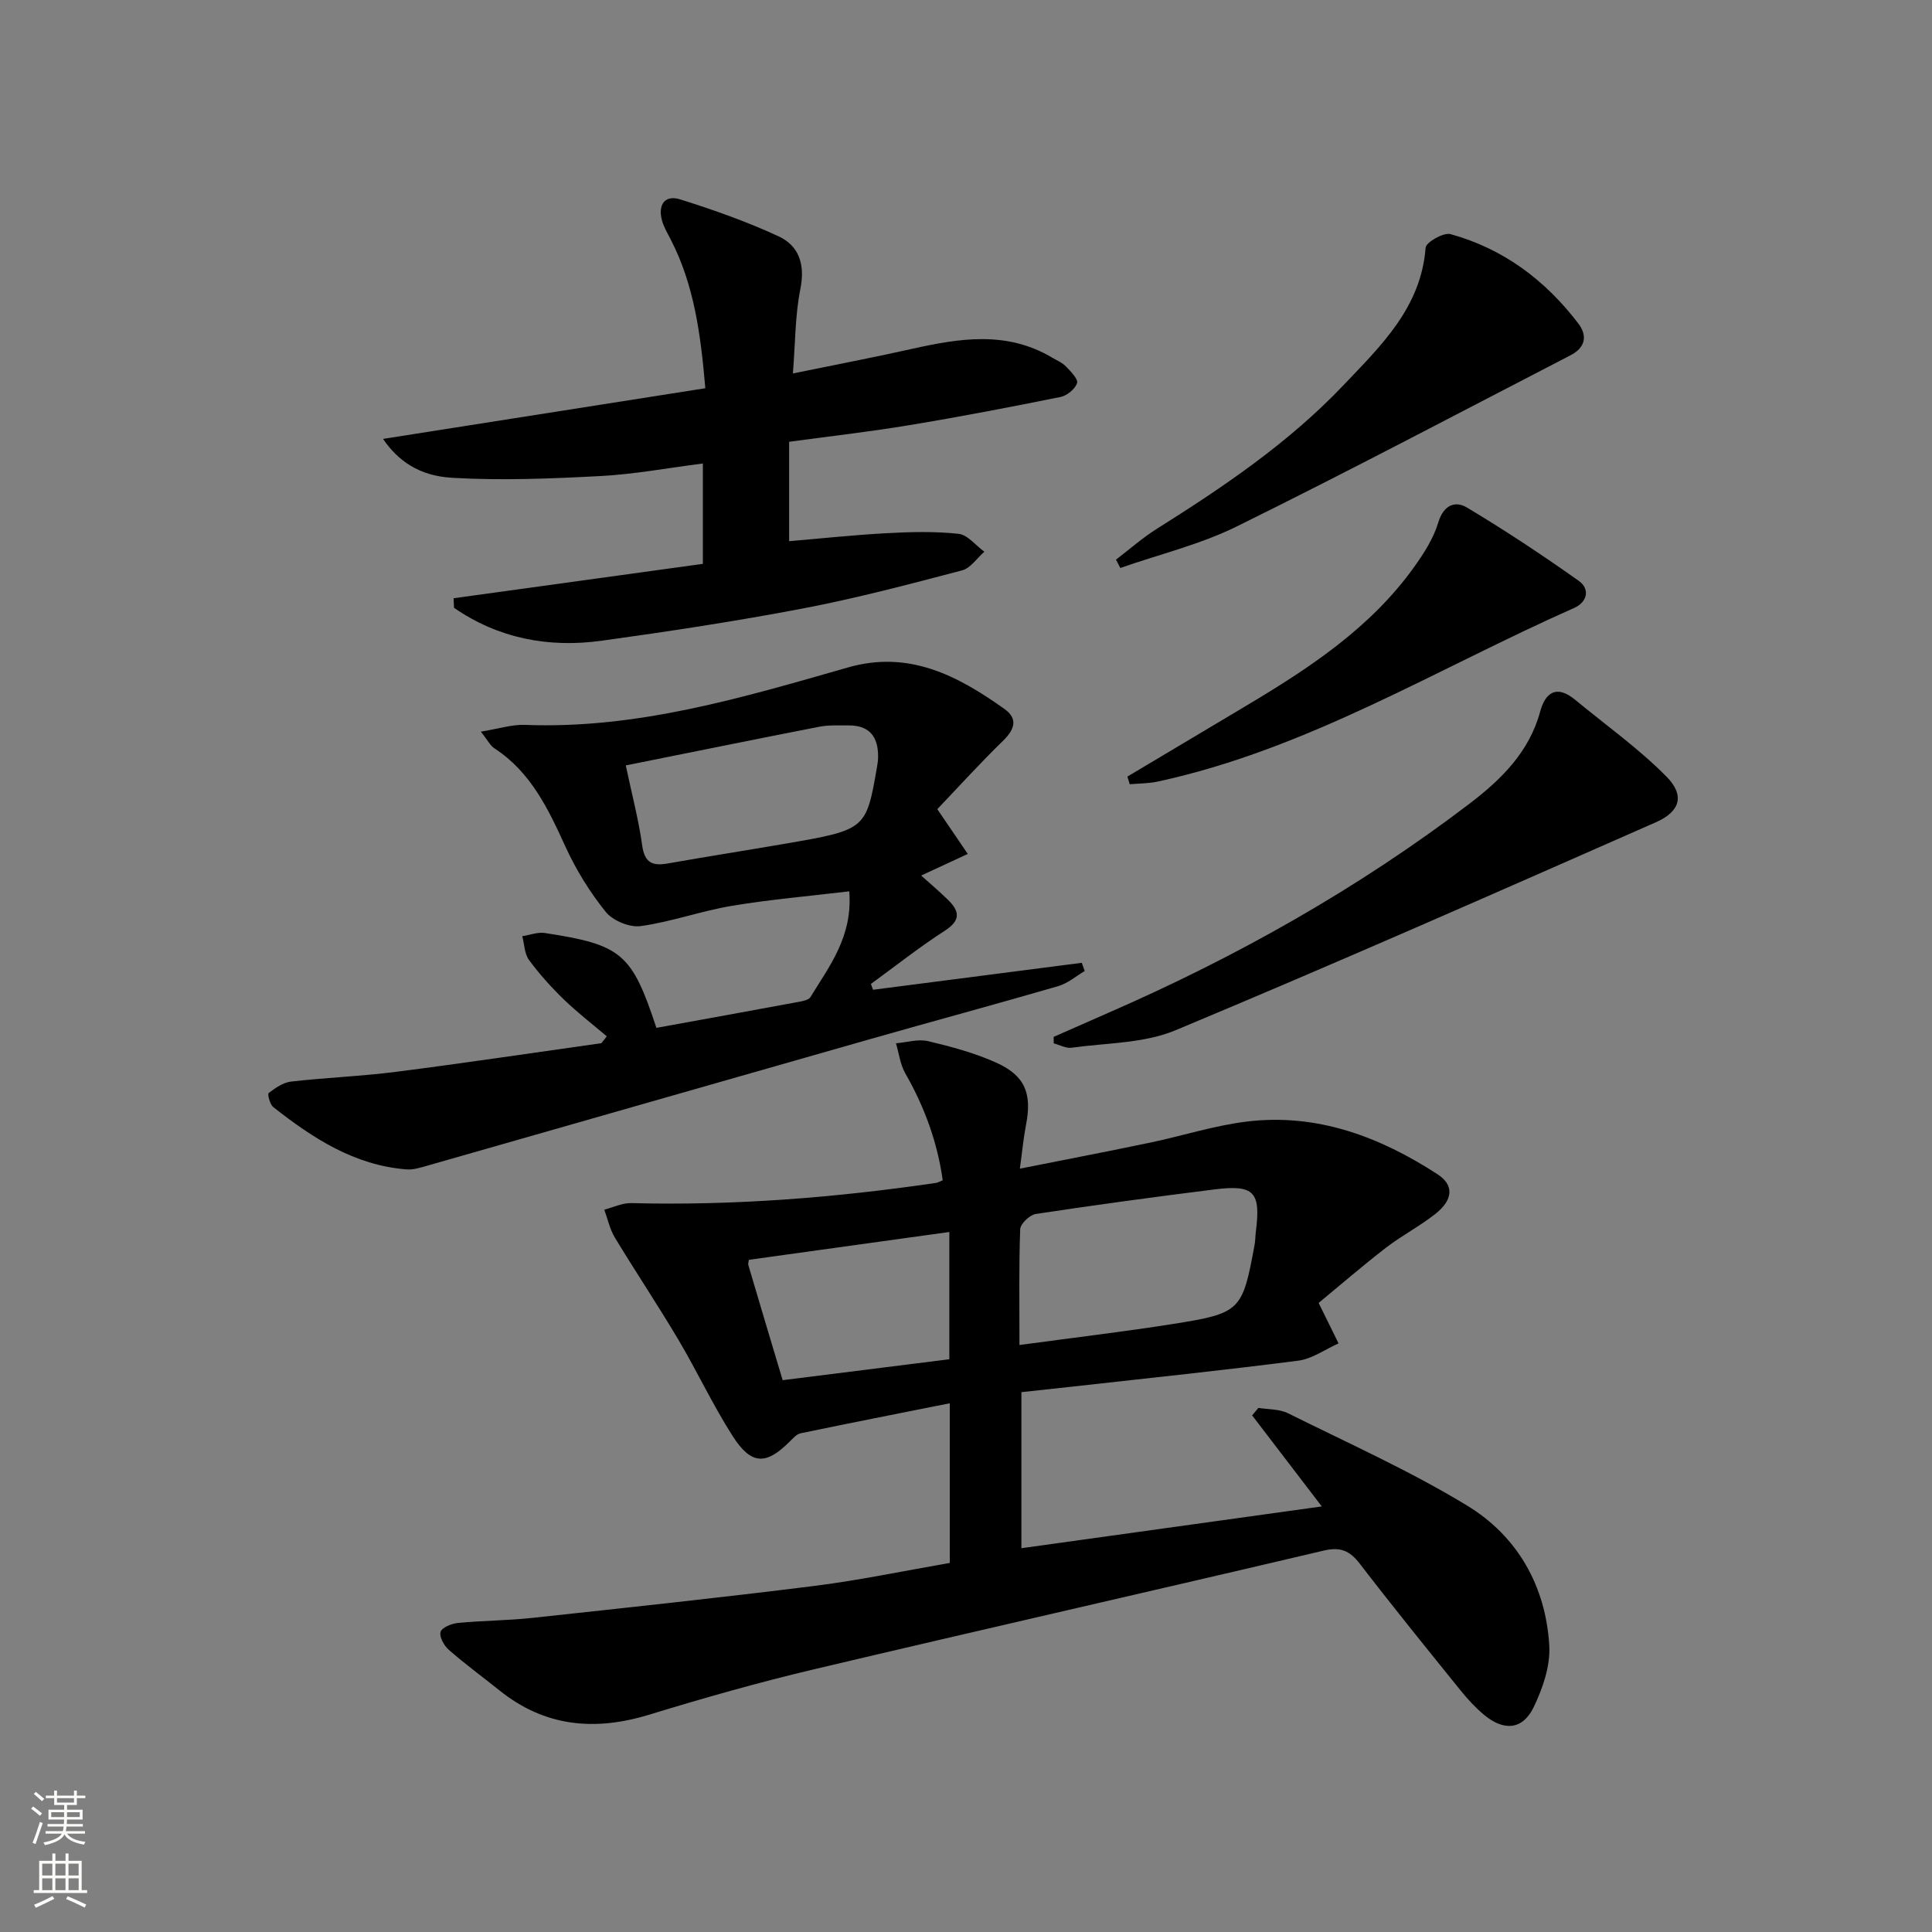 <svg enable-background="new 0 0 400 400" viewBox="0 0 400 400" xmlns="http://www.w3.org/2000/svg"><rect x="0" y="0" width="400" height="400" fill="#808080" stroke="none"/><g fill="#010000"><path d="m273.01 269.76c1.63 3.31 2.87 5.84 4.12 8.37-2.77 1.24-5.45 3.21-8.34 3.58-15.49 2-31.02 3.61-46.54 5.35-3.47.39-6.93.75-10.78 1.17v32.31c20.66-2.87 41.26-5.74 62.19-8.65-4.99-6.52-9.7-12.69-14.42-18.85.43-.52.87-1.03 1.3-1.55 2.05.34 4.33.22 6.11 1.1 12.46 6.19 25.22 11.91 37.08 19.11 10.44 6.34 16.31 16.67 17.03 29.01.25 4.2-1.35 8.84-3.23 12.74-2.27 4.71-6.18 5.02-10.31 1.56-1.77-1.49-3.38-3.23-4.83-5.03-7-8.68-14.03-17.34-20.82-26.18-2.09-2.72-4-3.59-7.49-2.77-35.19 8.29-70.45 16.27-105.63 24.6-11.44 2.71-22.77 5.92-34.01 9.37-11.3 3.46-21.62 2.53-31.02-5.01-3.5-2.81-7.13-5.46-10.5-8.41-.99-.86-2-2.69-1.71-3.7.26-.91 2.26-1.73 3.56-1.86 5.12-.5 10.3-.5 15.41-1.05 19.46-2.1 38.92-4.18 58.33-6.61 9.35-1.17 18.59-3.12 28.13-4.77 0-10.81 0-21.39 0-33.06-10.53 2.1-20.7 4.1-30.85 6.21-.86.18-1.63 1.06-2.32 1.75-4.89 4.88-7.94 4.84-11.8-1.2-4.11-6.43-7.35-13.4-11.25-19.97-4.23-7.13-8.84-14.02-13.13-21.11-1.04-1.73-1.47-3.83-2.18-5.76 1.86-.48 3.74-1.41 5.59-1.36 21.18.55 42.21-1.12 63.15-4.19.31-.05.6-.24 1.33-.54-1.09-7.85-3.77-15.18-7.75-22.14-1.05-1.84-1.31-4.13-1.93-6.22 2.23-.18 4.59-.93 6.65-.44 4.81 1.14 9.67 2.44 14.15 4.47 5.99 2.71 7.38 6.44 6.12 12.89-.53 2.73-.78 5.51-1.27 9.04 9.34-1.86 18.21-3.56 27.05-5.41 6.65-1.39 13.2-3.52 19.92-4.34 14.55-1.77 27.54 3.13 39.52 10.92 3.45 2.24 3.21 5.29-.44 8.18-3.25 2.57-6.99 4.5-10.27 7.03-4.94 3.82-9.68 7.92-13.92 11.42zm-61.94 8.71c11.02-1.5 21.38-2.72 31.68-4.34 14.16-2.24 14.48-2.7 17.01-16.47.15-.81.13-1.66.23-2.48 1.09-8.42-.27-9.96-8.57-8.92-12.34 1.54-24.68 3.22-36.97 5.08-1.26.19-3.18 2.03-3.23 3.16-.28 7.62-.15 15.26-.15 23.97zm-49.03 7.28c11.73-1.47 23.18-2.91 34.51-4.33 0-9.14 0-17.68 0-26.35-14.11 1.96-27.82 3.86-41.5 5.76-.06.45-.2.79-.12 1.07 2.29 7.76 4.61 15.52 7.11 23.85z"/><path d="m99.56 151.48c3.71-.6 6.46-1.51 9.16-1.4 23.17.9 45-5.64 66.87-11.9 12.63-3.61 22.71 1.72 32.39 8.62 2.82 2.01 2.1 4.22-.3 6.56-4.87 4.74-9.43 9.78-13.62 14.17 2.42 3.55 4.36 6.41 6.31 9.27-3.15 1.46-6.31 2.93-9.65 4.47 1.6 1.45 3.7 3.21 5.65 5.13 2.37 2.35 2.48 4.21-.76 6.3-5.28 3.4-10.22 7.32-15.3 11.02.15.4.3.8.45 1.2 14.4-1.86 28.81-3.72 43.21-5.58.2.57.41 1.13.61 1.7-1.82 1.07-3.52 2.56-5.49 3.13-12.89 3.75-25.86 7.24-38.77 10.92-30.62 8.73-61.23 17.51-91.85 26.25-1.41.4-2.91.89-4.33.77-10.77-.85-19.38-6.46-27.55-12.89-.71-.56-1.25-2.7-.96-2.92 1.36-1.04 2.99-2.18 4.62-2.37 7.26-.83 14.58-1.1 21.82-2.03 14.17-1.81 28.29-3.93 42.44-5.92.37-.47.74-.94 1.12-1.42-2.96-2.51-6.05-4.89-8.84-7.58-2.62-2.54-5.1-5.28-7.26-8.22-.95-1.29-.96-3.26-1.4-4.93 1.57-.24 3.19-.89 4.69-.66 15.91 2.43 18 4.23 23.08 19.64 9.83-1.79 19.74-3.58 29.65-5.42.8-.15 1.89-.39 2.24-.95 3.93-6.43 8.78-12.54 8.04-21.9-8.36 1-16.4 1.68-24.34 3.01-6.34 1.06-12.49 3.31-18.84 4.19-2.29.32-5.76-1.12-7.23-2.93-3.3-4.1-6.16-8.72-8.35-13.52-3.56-7.81-7.15-15.4-14.65-20.32-.91-.56-1.45-1.71-2.86-3.49zm30 6.99c1.25 5.93 2.66 11.21 3.4 16.59.51 3.68 2.22 4.26 5.37 3.7 7.97-1.41 15.97-2.66 23.94-4.03 17.05-2.93 17.05-2.94 19.3-15.91.11-.65.22-1.32.23-1.98.08-4.17-1.67-6.69-6.14-6.65-1.99.02-4.03-.11-5.96.26-13.14 2.56-26.26 5.24-40.14 8.02z"/><path d="m146.03 80.38c-.96-11.17-2.31-21.32-7.11-30.69-.68-1.33-1.48-2.65-1.87-4.07-.86-3.19.57-5.35 3.78-4.34 6.91 2.18 13.79 4.6 20.35 7.64 4.31 2 5.54 5.91 4.52 10.96-1.09 5.44-1.03 11.11-1.54 17.44 8.79-1.8 16.73-3.32 24.61-5.08 9.87-2.21 19.64-3.79 29.01 1.77 1 .59 2.14 1.06 2.92 1.87.99 1.02 2.56 2.62 2.29 3.44-.41 1.23-2.08 2.6-3.43 2.87-10.39 2.1-20.81 4.1-31.27 5.83-8.16 1.36-16.4 2.29-24.91 3.45v20.58c6.78-.58 13.48-1.3 20.19-1.66 4.95-.27 9.97-.4 14.88.13 1.89.2 3.57 2.42 5.35 3.71-1.53 1.33-2.86 3.4-4.61 3.86-10.9 2.86-21.82 5.76-32.88 7.87-13.85 2.65-27.81 4.77-41.78 6.7-10.98 1.51-21.34-.48-30.53-6.82-.03-.66-.06-1.32-.09-1.98 17.07-2.36 34.15-4.71 51.61-7.12 0-6.83 0-13.53 0-20.78-7.16.91-14.16 2.23-21.21 2.6-10.23.54-20.53.96-30.74.36-6.93-.41-11.23-3.62-14.27-8.05 22.28-3.5 44.26-6.95 66.73-10.49z"/><path d="m218.14 214.68c3.75-1.65 7.5-3.32 11.26-4.96 26.61-11.6 51.77-25.75 74.89-43.36 6.53-4.98 12.32-10.67 14.59-19.05 1.11-4.1 3.51-5.5 7.22-2.44 6.36 5.25 13.15 10.08 18.92 15.91 3.83 3.87 2.88 7.23-2.19 9.46-33.07 14.57-66.14 29.16-99.49 43.08-6.53 2.72-14.27 2.59-21.48 3.6-1.16.16-2.46-.58-3.69-.9-.01-.45-.02-.89-.03-1.34z"/><path d="m231.05 115.87c2.8-2.13 5.46-4.5 8.42-6.36 13.83-8.69 27.34-17.83 38.65-29.73 7.76-8.17 16.09-16.07 17.04-28.5.09-1.13 3.71-3.2 5.14-2.81 10.93 3.01 19.63 9.52 26.47 18.5 2.02 2.66 1.35 5.06-1.6 6.58-23 11.89-45.89 23.99-69.1 35.44-7.6 3.75-16.06 5.78-24.12 8.6-.29-.57-.59-1.15-.9-1.72z"/><path d="m233.42 160.78c8.09-4.82 16.18-9.64 24.26-14.46 13.21-7.87 26.05-16.24 35.17-29.02 2-2.81 3.96-5.88 4.93-9.13 1.08-3.6 3.49-4.55 5.92-3.1 7.92 4.74 15.63 9.85 23.17 15.19 2.38 1.69 1.76 4.4-.94 5.6-28.48 12.61-55.27 29.26-86.21 35.95-1.89.41-3.87.39-5.82.56-.16-.53-.32-1.06-.48-1.59z"/></g><path d="m6.44 374.46.42-.45c.65.47 1.27.95 1.85 1.44l-.45.49c-.65-.56-1.25-1.06-1.82-1.48m.93 7.33-.63-.26c.55-1.36 1.05-2.8 1.52-4.33.19.1.38.19.59.27-.46 1.29-.95 2.73-1.48 4.32m-.38-10.38.44-.42c.43.34 1.01.82 1.74 1.44l-.49.49c-.53-.51-1.09-1.01-1.69-1.51m2.5.35h1.72v-1.04h.59v1.04h3.52v-1.04h.59v1.04h1.75v.53h-1.75v1.42h-2.03v.97h3.22v2.03h-3.24c0 .35-.01.66-.03.93h3.32v.53h-3.37c-.03.27-.08.58-.15.94h3.96v.53h-3.71c.67.92 1.93 1.48 3.79 1.68-.13.24-.23.44-.29.59-2.13-.38-3.48-1.08-4.04-2.12-.43.97-1.77 1.72-4.03 2.23-.09-.19-.2-.37-.33-.55 2.1-.42 3.37-1.03 3.81-1.83h-3.36v-.53h3.58c.08-.29.13-.61.16-.94h-3.33v-.53h3.39c.02-.27.04-.58.04-.93h-3.23v-2.03h3.25v-.97h-2.07v-1.42h-1.73zm1.12 3.44v1h2.65c.01-.3.02-.44.01-.4v-.25-.35zm1.19-2h3.52v-.91h-3.52zm4.71 2h-2.63v.59c0 .15-.01.28-.01.4h2.64z" fill="#fbfcfa"/><path d="m13.56 383.74h.63v1.52h2.72v6.07h1.13v.6h-11.06v-.6h1.13v-6.07h2.73v-1.52h.63v1.52h2.1v-1.52zm-2.69 8.83.38.56c-1.24.63-2.53 1.25-3.85 1.85-.1-.21-.21-.42-.34-.63 1.36-.55 2.63-1.15 3.81-1.78m-2.13-4.27h2.1v-2.45h-2.1zm0 3.04h2.1v-2.46h-2.1zm2.72-3.04h2.1v-2.45h-2.1zm0 3.04h2.1v-2.46h-2.1zm6.07 3.6c-1.41-.71-2.7-1.3-3.86-1.78l.35-.56c1.45.62 2.75 1.19 3.84 1.72zm-1.25-9.09h-2.1v2.45h2.1zm-2.09 5.49h2.1v-2.46h-2.1z" fill="#fbfcfa"/></svg>
